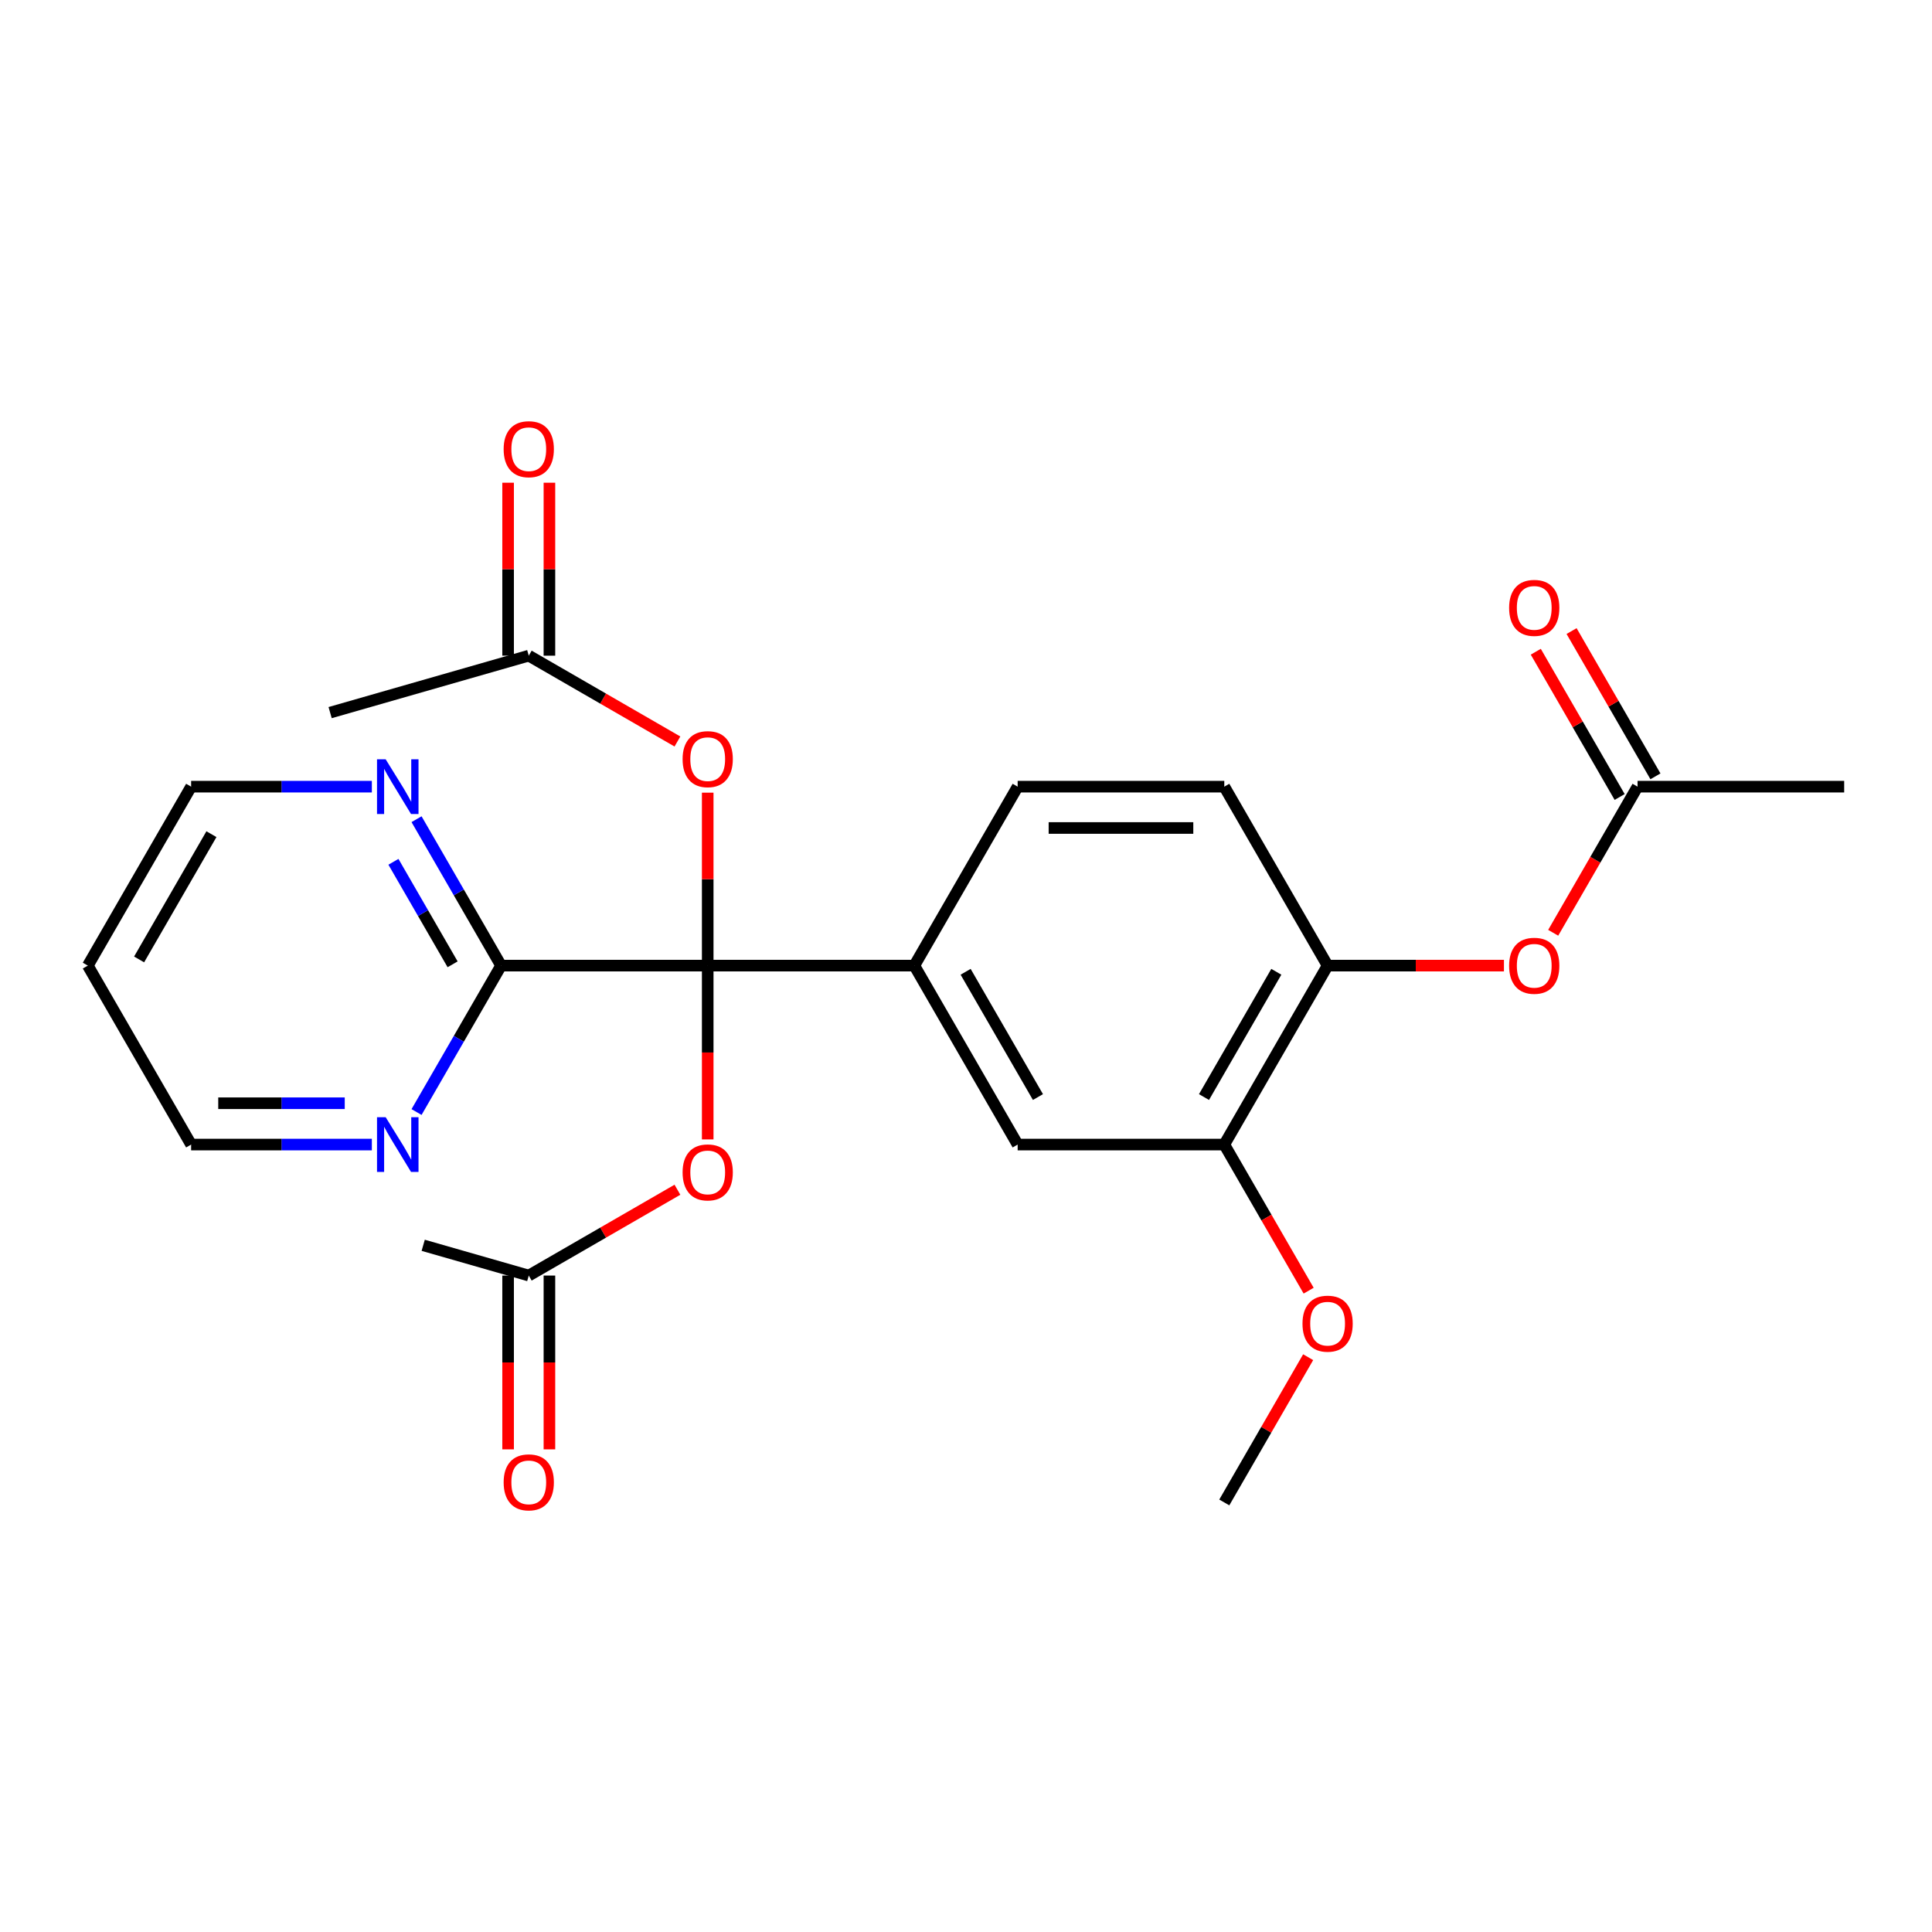 <?xml version='1.0' encoding='iso-8859-1'?>
<svg version='1.1' baseProfile='full'
              xmlns='http://www.w3.org/2000/svg'
                      xmlns:rdkit='http://www.rdkit.org/xml'
                      xmlns:xlink='http://www.w3.org/1999/xlink'
                  xml:space='preserve'
width='1000px' height='1000px' viewBox='0 0 1000 1000'>
<!-- END OF HEADER -->
<rect style='opacity:1.0;fill:#FFFFFF;stroke:none' width='1000' height='1000' x='0' y='0'> </rect>
<path class='bond-0' d='M 366.31,499.8 L 473.262,499.8' style='fill:none;fill-rule:evenodd;stroke:#000000;stroke-width:6px;stroke-linecap:butt;stroke-linejoin:miter;stroke-opacity:1' />
<path class='bond-1' d='M 366.31,499.8 L 259.358,499.8' style='fill:none;fill-rule:evenodd;stroke:#000000;stroke-width:6px;stroke-linecap:butt;stroke-linejoin:miter;stroke-opacity:1' />
<path class='bond-2' d='M 366.31,499.8 L 366.31,455.041' style='fill:none;fill-rule:evenodd;stroke:#000000;stroke-width:6px;stroke-linecap:butt;stroke-linejoin:miter;stroke-opacity:1' />
<path class='bond-2' d='M 366.31,455.041 L 366.31,410.282' style='fill:none;fill-rule:evenodd;stroke:#FF0000;stroke-width:6px;stroke-linecap:butt;stroke-linejoin:miter;stroke-opacity:1' />
<path class='bond-3' d='M 366.31,499.8 L 366.31,544.779' style='fill:none;fill-rule:evenodd;stroke:#000000;stroke-width:6px;stroke-linecap:butt;stroke-linejoin:miter;stroke-opacity:1' />
<path class='bond-3' d='M 366.31,544.779 L 366.31,589.758' style='fill:none;fill-rule:evenodd;stroke:#FF0000;stroke-width:6px;stroke-linecap:butt;stroke-linejoin:miter;stroke-opacity:1' />
<path class='bond-5' d='M 473.262,499.8 L 526.738,592.423' style='fill:none;fill-rule:evenodd;stroke:#000000;stroke-width:6px;stroke-linecap:butt;stroke-linejoin:miter;stroke-opacity:1' />
<path class='bond-5' d='M 499.808,502.998 L 537.241,567.834' style='fill:none;fill-rule:evenodd;stroke:#000000;stroke-width:6px;stroke-linecap:butt;stroke-linejoin:miter;stroke-opacity:1' />
<path class='bond-13' d='M 473.262,499.8 L 526.738,407.177' style='fill:none;fill-rule:evenodd;stroke:#000000;stroke-width:6px;stroke-linecap:butt;stroke-linejoin:miter;stroke-opacity:1' />
<path class='bond-11' d='M 259.358,499.8 L 237.48,461.905' style='fill:none;fill-rule:evenodd;stroke:#000000;stroke-width:6px;stroke-linecap:butt;stroke-linejoin:miter;stroke-opacity:1' />
<path class='bond-11' d='M 237.48,461.905 L 215.601,424.011' style='fill:none;fill-rule:evenodd;stroke:#0000FF;stroke-width:6px;stroke-linecap:butt;stroke-linejoin:miter;stroke-opacity:1' />
<path class='bond-11' d='M 234.27,499.127 L 218.955,472.601' style='fill:none;fill-rule:evenodd;stroke:#000000;stroke-width:6px;stroke-linecap:butt;stroke-linejoin:miter;stroke-opacity:1' />
<path class='bond-11' d='M 218.955,472.601 L 203.64,446.074' style='fill:none;fill-rule:evenodd;stroke:#0000FF;stroke-width:6px;stroke-linecap:butt;stroke-linejoin:miter;stroke-opacity:1' />
<path class='bond-12' d='M 259.358,499.8 L 237.48,537.695' style='fill:none;fill-rule:evenodd;stroke:#000000;stroke-width:6px;stroke-linecap:butt;stroke-linejoin:miter;stroke-opacity:1' />
<path class='bond-12' d='M 237.48,537.695 L 215.601,575.589' style='fill:none;fill-rule:evenodd;stroke:#0000FF;stroke-width:6px;stroke-linecap:butt;stroke-linejoin:miter;stroke-opacity:1' />
<path class='bond-8' d='M 350.636,383.799 L 312.162,361.586' style='fill:none;fill-rule:evenodd;stroke:#FF0000;stroke-width:6px;stroke-linecap:butt;stroke-linejoin:miter;stroke-opacity:1' />
<path class='bond-8' d='M 312.162,361.586 L 273.687,339.372' style='fill:none;fill-rule:evenodd;stroke:#000000;stroke-width:6px;stroke-linecap:butt;stroke-linejoin:miter;stroke-opacity:1' />
<path class='bond-7' d='M 350.636,615.801 L 312.162,638.014' style='fill:none;fill-rule:evenodd;stroke:#FF0000;stroke-width:6px;stroke-linecap:butt;stroke-linejoin:miter;stroke-opacity:1' />
<path class='bond-7' d='M 312.162,638.014 L 273.687,660.228' style='fill:none;fill-rule:evenodd;stroke:#000000;stroke-width:6px;stroke-linecap:butt;stroke-linejoin:miter;stroke-opacity:1' />
<path class='bond-4' d='M 687.166,499.8 L 633.69,592.423' style='fill:none;fill-rule:evenodd;stroke:#000000;stroke-width:6px;stroke-linecap:butt;stroke-linejoin:miter;stroke-opacity:1' />
<path class='bond-4' d='M 660.62,502.998 L 623.187,567.834' style='fill:none;fill-rule:evenodd;stroke:#000000;stroke-width:6px;stroke-linecap:butt;stroke-linejoin:miter;stroke-opacity:1' />
<path class='bond-9' d='M 687.166,499.8 L 732.805,499.8' style='fill:none;fill-rule:evenodd;stroke:#000000;stroke-width:6px;stroke-linecap:butt;stroke-linejoin:miter;stroke-opacity:1' />
<path class='bond-9' d='M 732.805,499.8 L 778.444,499.8' style='fill:none;fill-rule:evenodd;stroke:#FF0000;stroke-width:6px;stroke-linecap:butt;stroke-linejoin:miter;stroke-opacity:1' />
<path class='bond-27' d='M 687.166,499.8 L 633.69,407.177' style='fill:none;fill-rule:evenodd;stroke:#000000;stroke-width:6px;stroke-linecap:butt;stroke-linejoin:miter;stroke-opacity:1' />
<path class='bond-6' d='M 526.738,592.423 L 633.69,592.423' style='fill:none;fill-rule:evenodd;stroke:#000000;stroke-width:6px;stroke-linecap:butt;stroke-linejoin:miter;stroke-opacity:1' />
<path class='bond-18' d='M 633.69,592.423 L 655.522,630.238' style='fill:none;fill-rule:evenodd;stroke:#000000;stroke-width:6px;stroke-linecap:butt;stroke-linejoin:miter;stroke-opacity:1' />
<path class='bond-18' d='M 655.522,630.238 L 677.354,668.052' style='fill:none;fill-rule:evenodd;stroke:#FF0000;stroke-width:6px;stroke-linecap:butt;stroke-linejoin:miter;stroke-opacity:1' />
<path class='bond-15' d='M 262.992,660.228 L 262.992,705.207' style='fill:none;fill-rule:evenodd;stroke:#000000;stroke-width:6px;stroke-linecap:butt;stroke-linejoin:miter;stroke-opacity:1' />
<path class='bond-15' d='M 262.992,705.207 L 262.992,750.186' style='fill:none;fill-rule:evenodd;stroke:#FF0000;stroke-width:6px;stroke-linecap:butt;stroke-linejoin:miter;stroke-opacity:1' />
<path class='bond-15' d='M 284.382,660.228 L 284.382,705.207' style='fill:none;fill-rule:evenodd;stroke:#000000;stroke-width:6px;stroke-linecap:butt;stroke-linejoin:miter;stroke-opacity:1' />
<path class='bond-15' d='M 284.382,705.207 L 284.382,750.186' style='fill:none;fill-rule:evenodd;stroke:#FF0000;stroke-width:6px;stroke-linecap:butt;stroke-linejoin:miter;stroke-opacity:1' />
<path class='bond-22' d='M 273.687,660.228 L 219.049,644.564' style='fill:none;fill-rule:evenodd;stroke:#000000;stroke-width:6px;stroke-linecap:butt;stroke-linejoin:miter;stroke-opacity:1' />
<path class='bond-16' d='M 284.382,339.372 L 284.382,294.613' style='fill:none;fill-rule:evenodd;stroke:#000000;stroke-width:6px;stroke-linecap:butt;stroke-linejoin:miter;stroke-opacity:1' />
<path class='bond-16' d='M 284.382,294.613 L 284.382,249.854' style='fill:none;fill-rule:evenodd;stroke:#FF0000;stroke-width:6px;stroke-linecap:butt;stroke-linejoin:miter;stroke-opacity:1' />
<path class='bond-16' d='M 262.992,339.372 L 262.992,294.613' style='fill:none;fill-rule:evenodd;stroke:#000000;stroke-width:6px;stroke-linecap:butt;stroke-linejoin:miter;stroke-opacity:1' />
<path class='bond-16' d='M 262.992,294.613 L 262.992,249.854' style='fill:none;fill-rule:evenodd;stroke:#FF0000;stroke-width:6px;stroke-linecap:butt;stroke-linejoin:miter;stroke-opacity:1' />
<path class='bond-23' d='M 273.687,339.372 L 170.877,368.847' style='fill:none;fill-rule:evenodd;stroke:#000000;stroke-width:6px;stroke-linecap:butt;stroke-linejoin:miter;stroke-opacity:1' />
<path class='bond-10' d='M 803.929,482.806 L 825.761,444.992' style='fill:none;fill-rule:evenodd;stroke:#FF0000;stroke-width:6px;stroke-linecap:butt;stroke-linejoin:miter;stroke-opacity:1' />
<path class='bond-10' d='M 825.761,444.992 L 847.594,407.177' style='fill:none;fill-rule:evenodd;stroke:#000000;stroke-width:6px;stroke-linecap:butt;stroke-linejoin:miter;stroke-opacity:1' />
<path class='bond-17' d='M 856.856,401.829 L 835.151,364.235' style='fill:none;fill-rule:evenodd;stroke:#000000;stroke-width:6px;stroke-linecap:butt;stroke-linejoin:miter;stroke-opacity:1' />
<path class='bond-17' d='M 835.151,364.235 L 813.445,326.64' style='fill:none;fill-rule:evenodd;stroke:#FF0000;stroke-width:6px;stroke-linecap:butt;stroke-linejoin:miter;stroke-opacity:1' />
<path class='bond-17' d='M 838.331,412.525 L 816.626,374.93' style='fill:none;fill-rule:evenodd;stroke:#000000;stroke-width:6px;stroke-linecap:butt;stroke-linejoin:miter;stroke-opacity:1' />
<path class='bond-17' d='M 816.626,374.93 L 794.921,337.335' style='fill:none;fill-rule:evenodd;stroke:#FF0000;stroke-width:6px;stroke-linecap:butt;stroke-linejoin:miter;stroke-opacity:1' />
<path class='bond-24' d='M 847.594,407.177 L 954.545,407.177' style='fill:none;fill-rule:evenodd;stroke:#000000;stroke-width:6px;stroke-linecap:butt;stroke-linejoin:miter;stroke-opacity:1' />
<path class='bond-20' d='M 192.469,407.177 L 145.7,407.177' style='fill:none;fill-rule:evenodd;stroke:#0000FF;stroke-width:6px;stroke-linecap:butt;stroke-linejoin:miter;stroke-opacity:1' />
<path class='bond-20' d='M 145.7,407.177 L 98.93,407.177' style='fill:none;fill-rule:evenodd;stroke:#000000;stroke-width:6px;stroke-linecap:butt;stroke-linejoin:miter;stroke-opacity:1' />
<path class='bond-21' d='M 192.469,592.423 L 145.7,592.423' style='fill:none;fill-rule:evenodd;stroke:#0000FF;stroke-width:6px;stroke-linecap:butt;stroke-linejoin:miter;stroke-opacity:1' />
<path class='bond-21' d='M 145.7,592.423 L 98.93,592.423' style='fill:none;fill-rule:evenodd;stroke:#000000;stroke-width:6px;stroke-linecap:butt;stroke-linejoin:miter;stroke-opacity:1' />
<path class='bond-21' d='M 178.438,571.033 L 145.7,571.033' style='fill:none;fill-rule:evenodd;stroke:#0000FF;stroke-width:6px;stroke-linecap:butt;stroke-linejoin:miter;stroke-opacity:1' />
<path class='bond-21' d='M 145.7,571.033 L 112.961,571.033' style='fill:none;fill-rule:evenodd;stroke:#000000;stroke-width:6px;stroke-linecap:butt;stroke-linejoin:miter;stroke-opacity:1' />
<path class='bond-14' d='M 526.738,407.177 L 633.69,407.177' style='fill:none;fill-rule:evenodd;stroke:#000000;stroke-width:6px;stroke-linecap:butt;stroke-linejoin:miter;stroke-opacity:1' />
<path class='bond-14' d='M 542.781,428.567 L 617.647,428.567' style='fill:none;fill-rule:evenodd;stroke:#000000;stroke-width:6px;stroke-linecap:butt;stroke-linejoin:miter;stroke-opacity:1' />
<path class='bond-25' d='M 677.1,702.48 L 655.395,740.074' style='fill:none;fill-rule:evenodd;stroke:#FF0000;stroke-width:6px;stroke-linecap:butt;stroke-linejoin:miter;stroke-opacity:1' />
<path class='bond-25' d='M 655.395,740.074 L 633.69,777.669' style='fill:none;fill-rule:evenodd;stroke:#000000;stroke-width:6px;stroke-linecap:butt;stroke-linejoin:miter;stroke-opacity:1' />
<path class='bond-19' d='M 45.455,499.8 L 98.93,407.177' style='fill:none;fill-rule:evenodd;stroke:#000000;stroke-width:6px;stroke-linecap:butt;stroke-linejoin:miter;stroke-opacity:1' />
<path class='bond-19' d='M 72.001,496.602 L 109.434,431.766' style='fill:none;fill-rule:evenodd;stroke:#000000;stroke-width:6px;stroke-linecap:butt;stroke-linejoin:miter;stroke-opacity:1' />
<path class='bond-26' d='M 45.455,499.8 L 98.93,592.423' style='fill:none;fill-rule:evenodd;stroke:#000000;stroke-width:6px;stroke-linecap:butt;stroke-linejoin:miter;stroke-opacity:1' />
<path  class='atom-3' d='M 353.31 392.928
Q 353.31 386.128, 356.67 382.328
Q 360.03 378.528, 366.31 378.528
Q 372.59 378.528, 375.95 382.328
Q 379.31 386.128, 379.31 392.928
Q 379.31 399.808, 375.91 403.728
Q 372.51 407.608, 366.31 407.608
Q 360.07 407.608, 356.67 403.728
Q 353.31 399.848, 353.31 392.928
M 366.31 404.408
Q 370.63 404.408, 372.95 401.528
Q 375.31 398.608, 375.31 392.928
Q 375.31 387.368, 372.95 384.568
Q 370.63 381.728, 366.31 381.728
Q 361.99 381.728, 359.63 384.528
Q 357.31 387.328, 357.31 392.928
Q 357.31 398.648, 359.63 401.528
Q 361.99 404.408, 366.31 404.408
' fill='#FF0000'/>
<path  class='atom-4' d='M 353.31 606.832
Q 353.31 600.032, 356.67 596.232
Q 360.03 592.432, 366.31 592.432
Q 372.59 592.432, 375.95 596.232
Q 379.31 600.032, 379.31 606.832
Q 379.31 613.712, 375.91 617.632
Q 372.51 621.512, 366.31 621.512
Q 360.07 621.512, 356.67 617.632
Q 353.31 613.752, 353.31 606.832
M 366.31 618.312
Q 370.63 618.312, 372.95 615.432
Q 375.31 612.512, 375.31 606.832
Q 375.31 601.272, 372.95 598.472
Q 370.63 595.632, 366.31 595.632
Q 361.99 595.632, 359.63 598.432
Q 357.31 601.232, 357.31 606.832
Q 357.31 612.552, 359.63 615.432
Q 361.99 618.312, 366.31 618.312
' fill='#FF0000'/>
<path  class='atom-10' d='M 781.118 499.88
Q 781.118 493.08, 784.478 489.28
Q 787.838 485.48, 794.118 485.48
Q 800.398 485.48, 803.758 489.28
Q 807.118 493.08, 807.118 499.88
Q 807.118 506.76, 803.718 510.68
Q 800.318 514.56, 794.118 514.56
Q 787.878 514.56, 784.478 510.68
Q 781.118 506.8, 781.118 499.88
M 794.118 511.36
Q 798.438 511.36, 800.758 508.48
Q 803.118 505.56, 803.118 499.88
Q 803.118 494.32, 800.758 491.52
Q 798.438 488.68, 794.118 488.68
Q 789.798 488.68, 787.438 491.48
Q 785.118 494.28, 785.118 499.88
Q 785.118 505.6, 787.438 508.48
Q 789.798 511.36, 794.118 511.36
' fill='#FF0000'/>
<path  class='atom-12' d='M 199.622 393.017
L 208.902 408.017
Q 209.822 409.497, 211.302 412.177
Q 212.782 414.857, 212.862 415.017
L 212.862 393.017
L 216.622 393.017
L 216.622 421.337
L 212.742 421.337
L 202.782 404.937
Q 201.622 403.017, 200.382 400.817
Q 199.182 398.617, 198.822 397.937
L 198.822 421.337
L 195.142 421.337
L 195.142 393.017
L 199.622 393.017
' fill='#0000FF'/>
<path  class='atom-13' d='M 199.622 578.263
L 208.902 593.263
Q 209.822 594.743, 211.302 597.423
Q 212.782 600.103, 212.862 600.263
L 212.862 578.263
L 216.622 578.263
L 216.622 606.583
L 212.742 606.583
L 202.782 590.183
Q 201.622 588.263, 200.382 586.063
Q 199.182 583.863, 198.822 583.183
L 198.822 606.583
L 195.142 606.583
L 195.142 578.263
L 199.622 578.263
' fill='#0000FF'/>
<path  class='atom-16' d='M 260.687 767.26
Q 260.687 760.46, 264.047 756.66
Q 267.407 752.86, 273.687 752.86
Q 279.967 752.86, 283.327 756.66
Q 286.687 760.46, 286.687 767.26
Q 286.687 774.14, 283.287 778.06
Q 279.887 781.94, 273.687 781.94
Q 267.447 781.94, 264.047 778.06
Q 260.687 774.18, 260.687 767.26
M 273.687 778.74
Q 278.007 778.74, 280.327 775.86
Q 282.687 772.94, 282.687 767.26
Q 282.687 761.7, 280.327 758.9
Q 278.007 756.06, 273.687 756.06
Q 269.367 756.06, 267.007 758.86
Q 264.687 761.66, 264.687 767.26
Q 264.687 772.98, 267.007 775.86
Q 269.367 778.74, 273.687 778.74
' fill='#FF0000'/>
<path  class='atom-17' d='M 260.687 232.5
Q 260.687 225.7, 264.047 221.9
Q 267.407 218.1, 273.687 218.1
Q 279.967 218.1, 283.327 221.9
Q 286.687 225.7, 286.687 232.5
Q 286.687 239.38, 283.287 243.3
Q 279.887 247.18, 273.687 247.18
Q 267.447 247.18, 264.047 243.3
Q 260.687 239.42, 260.687 232.5
M 273.687 243.98
Q 278.007 243.98, 280.327 241.1
Q 282.687 238.18, 282.687 232.5
Q 282.687 226.94, 280.327 224.14
Q 278.007 221.3, 273.687 221.3
Q 269.367 221.3, 267.007 224.1
Q 264.687 226.9, 264.687 232.5
Q 264.687 238.22, 267.007 241.1
Q 269.367 243.98, 273.687 243.98
' fill='#FF0000'/>
<path  class='atom-18' d='M 781.118 314.634
Q 781.118 307.834, 784.478 304.034
Q 787.838 300.234, 794.118 300.234
Q 800.398 300.234, 803.758 304.034
Q 807.118 307.834, 807.118 314.634
Q 807.118 321.514, 803.718 325.434
Q 800.318 329.314, 794.118 329.314
Q 787.878 329.314, 784.478 325.434
Q 781.118 321.554, 781.118 314.634
M 794.118 326.114
Q 798.438 326.114, 800.758 323.234
Q 803.118 320.314, 803.118 314.634
Q 803.118 309.074, 800.758 306.274
Q 798.438 303.434, 794.118 303.434
Q 789.798 303.434, 787.438 306.234
Q 785.118 309.034, 785.118 314.634
Q 785.118 320.354, 787.438 323.234
Q 789.798 326.114, 794.118 326.114
' fill='#FF0000'/>
<path  class='atom-19' d='M 674.166 685.126
Q 674.166 678.326, 677.526 674.526
Q 680.886 670.726, 687.166 670.726
Q 693.446 670.726, 696.806 674.526
Q 700.166 678.326, 700.166 685.126
Q 700.166 692.006, 696.766 695.926
Q 693.366 699.806, 687.166 699.806
Q 680.926 699.806, 677.526 695.926
Q 674.166 692.046, 674.166 685.126
M 687.166 696.606
Q 691.486 696.606, 693.806 693.726
Q 696.166 690.806, 696.166 685.126
Q 696.166 679.566, 693.806 676.766
Q 691.486 673.926, 687.166 673.926
Q 682.846 673.926, 680.486 676.726
Q 678.166 679.526, 678.166 685.126
Q 678.166 690.846, 680.486 693.726
Q 682.846 696.606, 687.166 696.606
' fill='#FF0000'/>
</svg>
